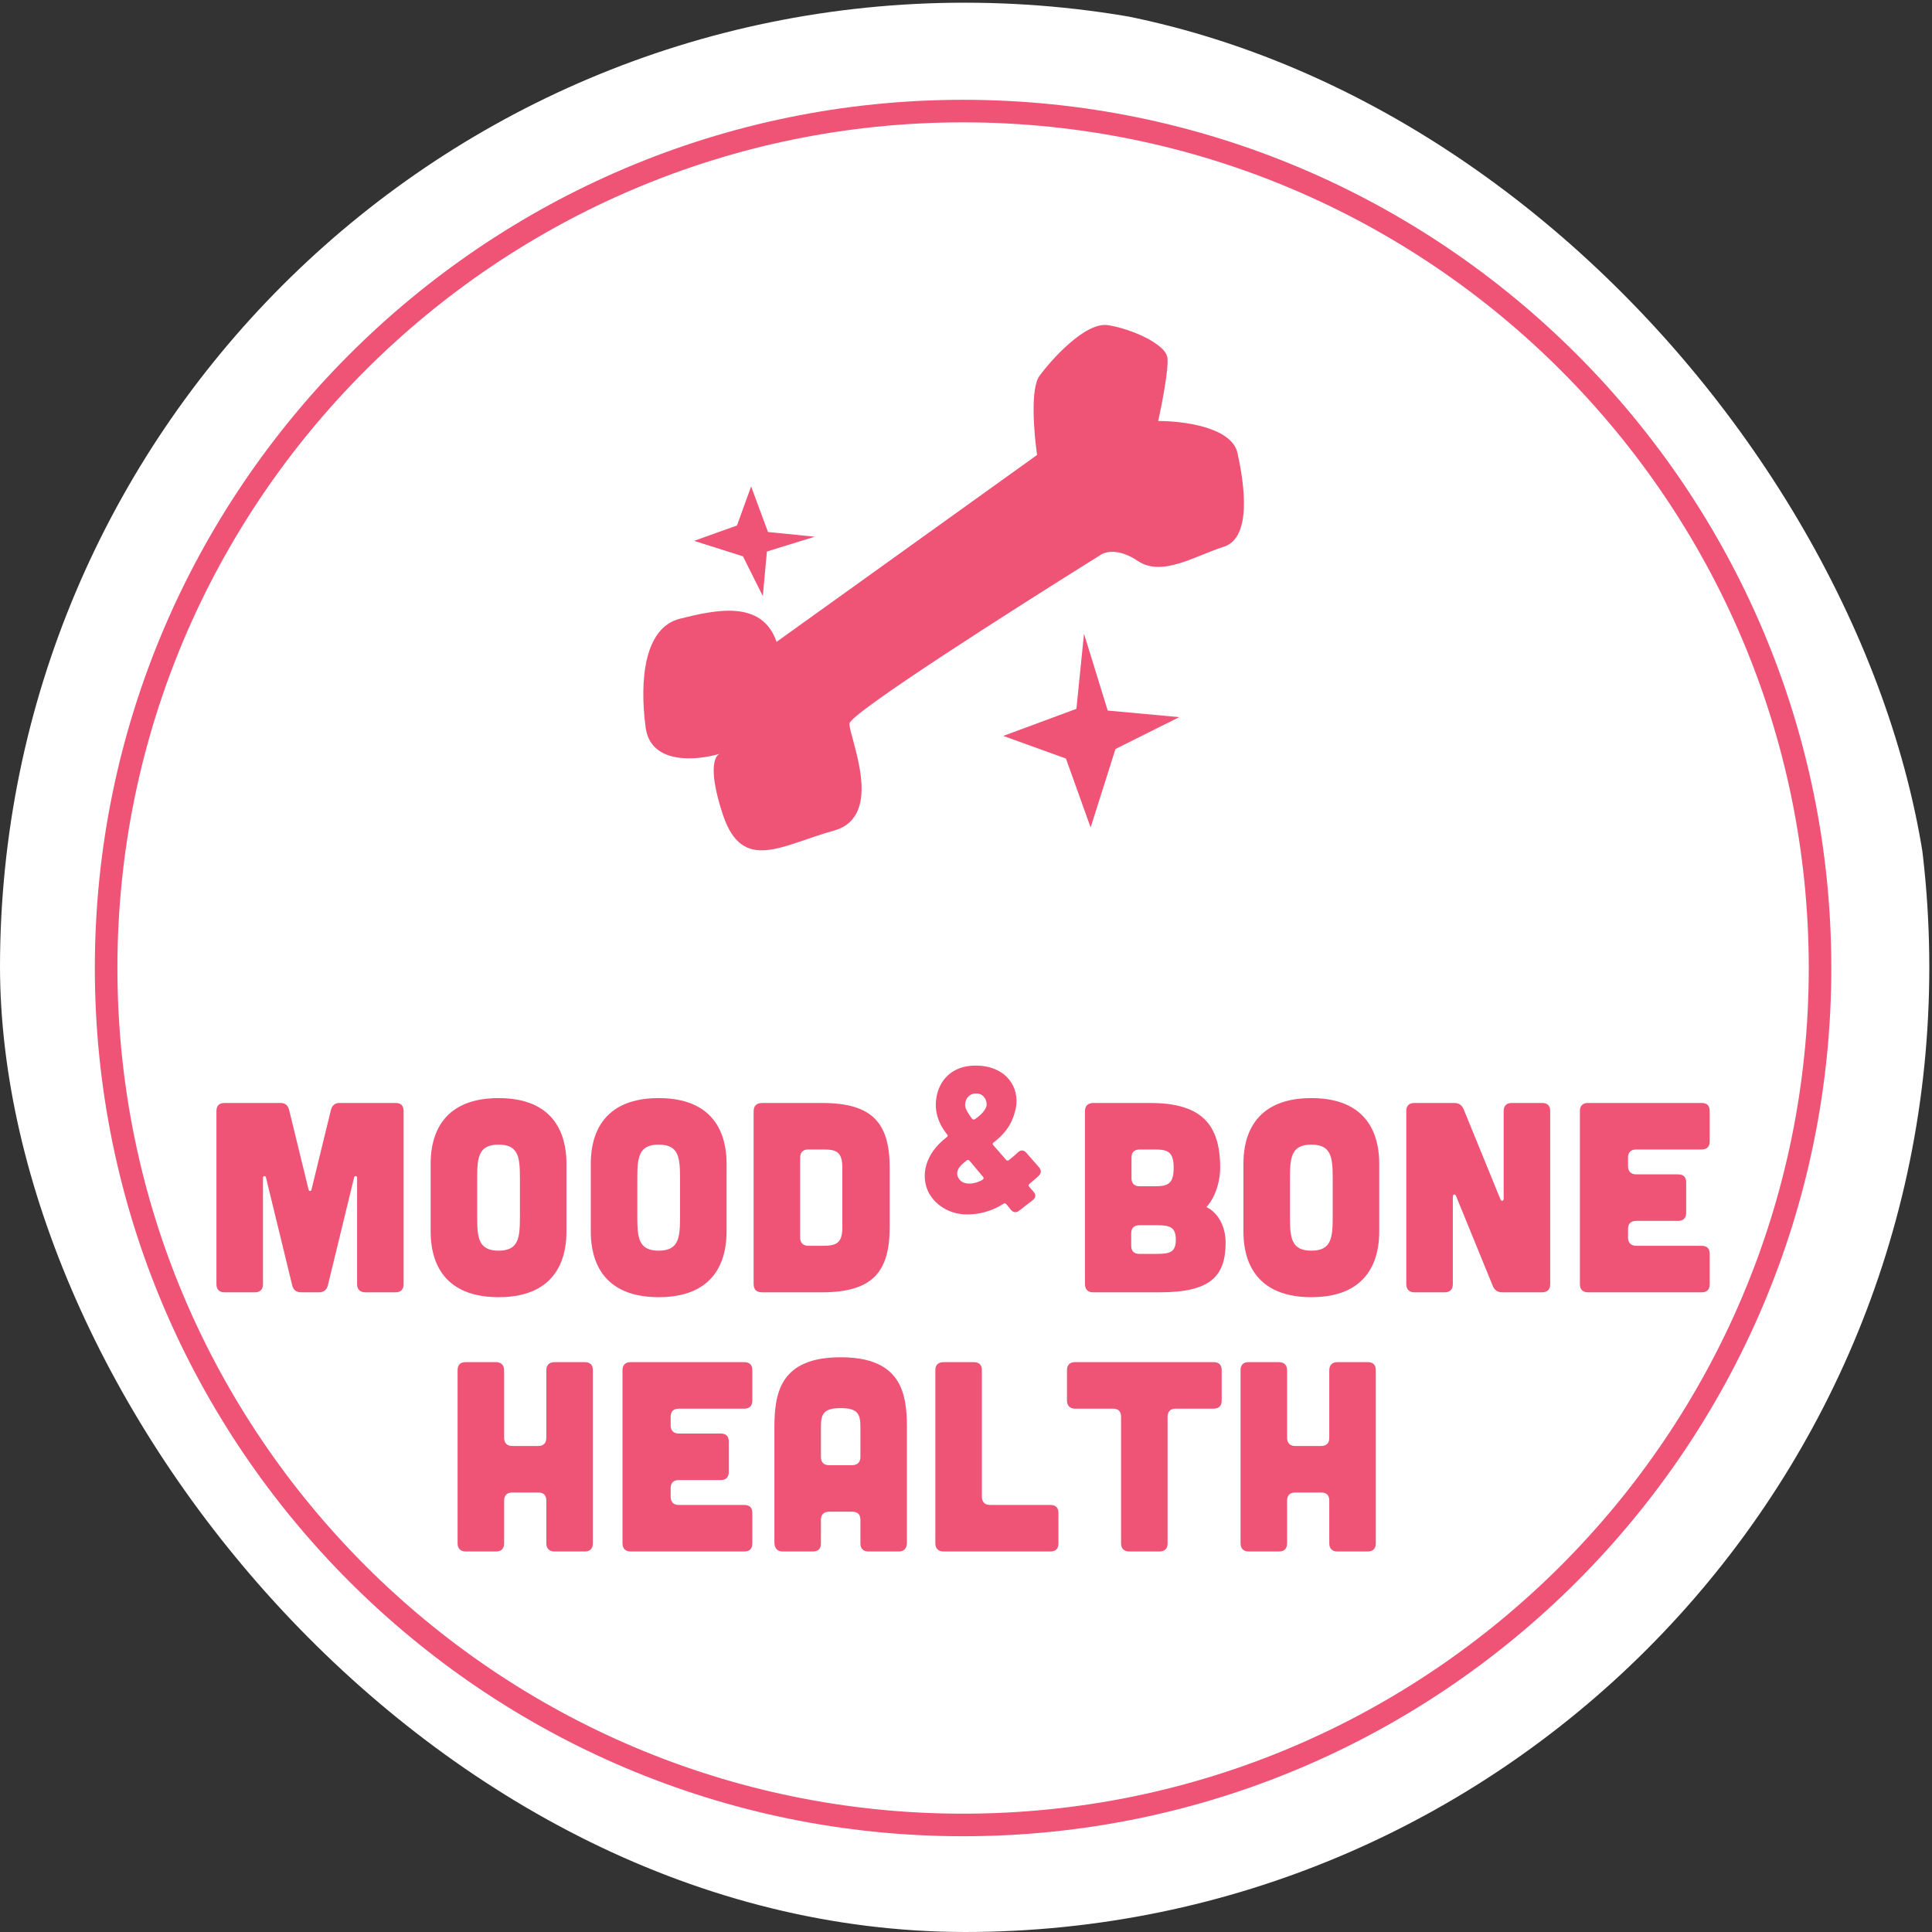 <svg xmlns="http://www.w3.org/2000/svg" fill="none" viewBox="0 0 88 88" height="88" width="88">
<rect x="0" y="0" width="88" height="88" fill="#333333" stroke="none"/>
<g clip-path="url(#clip0_5859_468)">
<path fill="white" d="M43.939 88C68.205 88 87.877 68.328 87.877 44.062C87.877 19.795 68.205 0.123 43.939 0.123C19.672 0.123 0 19.795 0 44.062C0 68.328 19.672 88 43.939 88Z"></path>
<path fill="#EF5376" d="M77.506 50.239C77.752 50.239 77.875 50.362 77.875 50.608V51.988C77.875 52.222 77.752 52.358 77.506 52.358H74.524C74.29 52.358 74.155 52.481 74.155 52.727V53.122C74.155 53.356 74.29 53.491 74.524 53.491H76.434C76.68 53.491 76.803 53.614 76.803 53.861V55.241C76.803 55.475 76.68 55.61 76.434 55.61H74.524C74.29 55.61 74.155 55.733 74.155 55.98V56.374C74.155 56.608 74.29 56.744 74.524 56.744H77.506C77.752 56.744 77.875 56.867 77.875 57.113V58.493C77.875 58.74 77.752 58.863 77.506 58.863H72.331C72.097 58.863 71.962 58.727 71.962 58.493V50.608C71.962 50.362 72.097 50.239 72.331 50.239H77.506Z"></path>
<path fill="#EF5376" d="M66.235 50.239C66.445 50.239 66.58 50.325 66.666 50.522L68.342 54.625C68.391 54.736 68.49 54.711 68.49 54.588V50.608C68.49 50.362 68.625 50.239 68.859 50.239H70.239C70.486 50.239 70.609 50.362 70.609 50.608V58.493C70.609 58.727 70.486 58.863 70.239 58.863H68.428C68.219 58.863 68.083 58.776 67.997 58.579L66.321 54.477C66.272 54.366 66.174 54.391 66.174 54.514V58.493C66.174 58.727 66.05 58.863 65.804 58.863H64.424C64.19 58.863 64.054 58.727 64.054 58.493V50.608C64.054 50.362 64.19 50.239 64.424 50.239H66.235Z"></path>
<path fill="#EF5376" d="M62.822 53.011V56.091C62.822 56.904 62.649 59.085 59.73 59.085C56.81 59.085 56.637 56.904 56.637 56.091V53.011C56.637 52.198 56.81 50.017 59.73 50.017C62.649 50.017 62.822 52.198 62.822 53.011ZM60.703 55.438V53.664C60.703 52.715 60.641 52.136 59.73 52.136C58.818 52.136 58.756 52.715 58.756 53.664V55.438C58.756 56.386 58.818 56.966 59.73 56.966C60.641 56.966 60.703 56.386 60.703 55.438Z"></path>
<path fill="#EF5376" d="M49.788 50.239H52.375C54.691 50.239 55.578 51.175 55.578 53.196C55.578 53.614 55.455 54.428 54.95 54.982C55.455 55.216 55.825 55.832 55.825 56.596C55.825 58.124 55.147 58.863 52.831 58.863H49.788C49.554 58.863 49.419 58.727 49.419 58.493V50.621C49.419 50.374 49.542 50.251 49.788 50.239ZM51.907 54.033H52.572C53.164 54.033 53.459 53.959 53.459 53.196C53.459 52.432 53.164 52.358 52.572 52.358H51.907C51.673 52.358 51.538 52.481 51.538 52.727V53.664C51.538 53.91 51.673 54.033 51.907 54.033ZM51.895 57.113H52.671C53.262 57.113 53.558 57.052 53.558 56.473C53.558 55.894 53.287 55.807 52.696 55.807H51.895C51.661 55.807 51.525 55.931 51.525 56.177V56.744C51.525 56.99 51.661 57.113 51.895 57.113Z"></path>
<path fill="#EF5376" d="M34.697 50.239H37.444C39.76 50.239 40.524 51.175 40.524 53.196V55.894C40.524 57.914 39.76 58.863 37.444 58.863H34.697C34.462 58.863 34.327 58.727 34.327 58.493V50.621C34.327 50.374 34.45 50.251 34.697 50.239ZM36.816 56.744H37.481C38.072 56.744 38.368 56.645 38.368 55.906C38.368 55.894 38.368 53.208 38.368 53.196C38.368 52.432 38.072 52.358 37.481 52.358H36.816C36.581 52.358 36.446 52.481 36.446 52.727V56.374C36.446 56.608 36.581 56.744 36.816 56.744Z"></path>
<path fill="#EF5376" d="M33.094 53.011V56.091C33.094 56.904 32.922 59.085 30.002 59.085C27.082 59.085 26.91 56.904 26.91 56.091V53.011C26.91 52.198 27.082 50.017 30.002 50.017C32.922 50.017 33.094 52.198 33.094 53.011ZM30.975 55.438V53.664C30.975 52.715 30.914 52.136 30.002 52.136C29.09 52.136 29.029 52.715 29.029 53.664V55.438C29.029 56.386 29.09 56.966 30.002 56.966C30.914 56.966 30.975 56.386 30.975 55.438Z"></path>
<path fill="#EF5376" d="M25.801 53.011V56.091C25.801 56.904 25.628 59.085 22.709 59.085C19.789 59.085 19.616 56.904 19.616 56.091V53.011C19.616 52.198 19.789 50.017 22.709 50.017C25.628 50.017 25.801 52.198 25.801 53.011ZM23.682 55.438V53.664C23.682 52.715 23.62 52.136 22.709 52.136C21.797 52.136 21.735 52.715 21.735 53.664V55.438C21.735 56.386 21.797 56.966 22.709 56.966C23.62 56.966 23.682 56.386 23.682 55.438Z"></path>
<path fill="#EF5376" d="M12.779 50.239C13.001 50.239 13.124 50.362 13.173 50.571L14.048 54.157C14.072 54.28 14.171 54.28 14.195 54.157L15.07 50.571C15.12 50.362 15.243 50.239 15.464 50.239H18.015C18.261 50.239 18.384 50.362 18.384 50.608V58.493C18.384 58.727 18.261 58.863 18.015 58.863H16.635C16.401 58.863 16.265 58.727 16.265 58.493V53.639C16.265 53.553 16.154 53.541 16.13 53.627L14.935 58.542C14.885 58.752 14.75 58.863 14.528 58.863H13.715C13.493 58.863 13.358 58.752 13.309 58.542L12.113 53.627C12.089 53.541 11.978 53.553 11.978 53.639V58.493C11.978 58.727 11.855 58.863 11.608 58.863H10.229C9.982 58.863 9.859 58.727 9.859 58.493V50.608C9.859 50.362 9.982 50.239 10.229 50.239H12.779Z"></path>
<path fill="#EF5376" d="M46.748 52.508L47.328 53.171C47.438 53.3 47.438 53.438 47.309 53.558C47.181 53.678 47.024 53.816 46.886 53.926C46.84 53.972 46.84 54.018 46.877 54.055L47.07 54.276C47.199 54.414 47.181 54.552 47.042 54.663L46.425 55.142C46.287 55.252 46.149 55.234 46.039 55.096L45.836 54.847C45.799 54.801 45.753 54.801 45.707 54.828C45.192 55.169 44.602 55.316 44.059 55.316C43.194 55.316 42.558 54.838 42.282 54.285C41.932 53.548 42.125 52.554 43.12 51.799C43.175 51.762 43.184 51.716 43.138 51.67C42.825 51.283 42.494 50.666 42.678 49.865C42.844 49.129 43.461 48.429 44.713 48.549C45.836 48.659 46.453 49.515 46.269 50.482C46.149 51.026 45.919 51.532 45.256 52.038C45.21 52.075 45.201 52.121 45.247 52.167L45.827 52.83C45.864 52.876 45.91 52.876 45.956 52.84C46.085 52.738 46.241 52.609 46.361 52.49C46.499 52.37 46.628 52.37 46.748 52.508ZM43.976 50.188C43.93 50.409 43.967 50.528 44.271 50.952C44.308 50.998 44.354 51.007 44.4 50.98C44.667 50.805 44.888 50.574 44.934 50.372C44.971 50.178 44.851 49.847 44.529 49.81C44.216 49.773 44.022 49.976 43.976 50.188ZM43.709 53.733C43.903 53.981 44.381 53.963 44.759 53.733C44.814 53.696 44.814 53.65 44.777 53.604C44.611 53.41 44.326 53.07 44.16 52.867C44.123 52.83 44.077 52.821 44.041 52.849C43.718 53.088 43.433 53.383 43.709 53.733Z"></path>
<path fill="#EF5376" d="M58.255 62.044C58.489 62.044 58.625 62.179 58.625 62.413V65.493C58.625 65.728 58.76 65.863 58.995 65.863H60.177C60.424 65.863 60.547 65.728 60.547 65.493V62.413C60.547 62.179 60.682 62.044 60.916 62.044H62.296C62.543 62.044 62.666 62.167 62.666 62.413V70.298C62.666 70.532 62.543 70.668 62.296 70.668H60.916C60.682 70.668 60.547 70.532 60.547 70.298V68.352C60.547 68.105 60.424 67.982 60.177 67.982H58.995C58.76 67.982 58.625 68.105 58.625 68.352V70.298C58.625 70.532 58.502 70.668 58.255 70.668H56.876C56.641 70.668 56.506 70.532 56.506 70.298V62.413C56.506 62.167 56.629 62.044 56.876 62.044H58.255Z"></path>
<path fill="#EF5376" d="M51.063 64.533C51.063 64.286 50.94 64.163 50.694 64.163H48.969C48.735 64.163 48.599 64.028 48.599 63.793V62.413C48.599 62.167 48.735 62.044 48.969 62.044H55.277C55.523 62.044 55.646 62.167 55.646 62.413V63.793C55.646 64.028 55.523 64.163 55.277 64.163H53.552C53.318 64.163 53.182 64.286 53.182 64.533V70.298C53.182 70.532 53.059 70.668 52.813 70.668H51.433C51.199 70.668 51.063 70.532 51.063 70.298V64.533Z"></path>
<path fill="#EF5376" d="M44.353 62.044C44.6 62.044 44.723 62.167 44.723 62.413V68.179C44.723 68.413 44.859 68.549 45.093 68.549H47.84C48.086 68.549 48.21 68.672 48.21 68.918V70.298C48.21 70.545 48.086 70.668 47.84 70.668H42.974C42.739 70.668 42.604 70.532 42.604 70.298V62.413C42.604 62.167 42.739 62.044 42.974 62.044H44.353Z"></path>
<path fill="#EF5376" d="M41.309 70.249C41.309 70.52 41.186 70.668 40.94 70.668H39.56C39.326 70.668 39.191 70.545 39.191 70.298V69.227C39.191 68.98 39.067 68.857 38.821 68.857H37.761C37.527 68.857 37.392 68.98 37.392 69.227V70.298C37.392 70.545 37.269 70.668 37.022 70.668H35.642C35.408 70.668 35.273 70.52 35.273 70.249V65.025C35.273 63.473 35.519 61.822 38.291 61.822C41.063 61.822 41.309 63.473 41.309 65.025V70.249ZM39.191 65.025C39.191 64.434 39.104 64.138 38.291 64.138C37.478 64.138 37.392 64.434 37.392 65.025V66.368C37.392 66.602 37.527 66.738 37.761 66.738H38.821C39.067 66.726 39.191 66.602 39.191 66.356V65.025Z"></path>
<path fill="#EF5376" d="M33.898 62.044C34.144 62.044 34.267 62.167 34.267 62.413V63.793C34.267 64.028 34.144 64.163 33.898 64.163H30.916C30.682 64.163 30.547 64.286 30.547 64.533V64.927C30.547 65.161 30.682 65.296 30.916 65.296H32.826C33.072 65.296 33.195 65.42 33.195 65.666V67.046C33.195 67.28 33.072 67.415 32.826 67.415H30.916C30.682 67.415 30.547 67.539 30.547 67.785V68.179C30.547 68.413 30.682 68.549 30.916 68.549H33.898C34.144 68.549 34.267 68.672 34.267 68.918V70.298C34.267 70.545 34.144 70.668 33.898 70.668H28.723C28.489 70.668 28.354 70.532 28.354 70.298V62.413C28.354 62.167 28.489 62.044 28.723 62.044H33.898Z"></path>
<path fill="#EF5376" d="M22.593 62.044C22.826 62.044 22.962 62.179 22.962 62.413V65.493C22.962 65.728 23.098 65.863 23.332 65.863H24.514C24.761 65.863 24.884 65.728 24.884 65.493V62.413C24.884 62.179 25.02 62.044 25.254 62.044H26.633C26.88 62.044 27.003 62.167 27.003 62.413V70.298C27.003 70.532 26.88 70.668 26.633 70.668H25.254C25.02 70.668 24.884 70.532 24.884 70.298V68.352C24.884 68.105 24.761 67.982 24.514 67.982H23.332C23.098 67.982 22.962 68.105 22.962 68.352V70.298C22.962 70.532 22.839 70.668 22.593 70.668H21.213C20.979 70.668 20.843 70.532 20.843 70.298V62.413C20.843 62.167 20.966 62.044 21.213 62.044H22.593Z"></path>
<path fill="#EF5376" d="M43.868 83.638C22.061 83.638 4.32 65.899 4.32 44.092C4.32 22.286 22.061 4.546 43.868 4.546C65.674 4.546 83.414 22.286 83.414 44.092C83.414 65.899 65.674 83.638 43.868 83.638ZM43.868 5.573C22.628 5.573 5.348 22.852 5.348 44.092C5.348 65.332 22.628 82.611 43.868 82.611C65.108 82.611 82.387 65.332 82.387 44.092C82.387 22.852 65.108 5.573 43.868 5.573Z"></path>
<path fill="#EF5376" d="M35.372 29.236L47.238 20.723C47.098 19.765 46.923 17.704 47.343 17.127C47.869 16.406 49.425 14.66 50.453 14.81C51.481 14.96 53.1 15.659 53.175 16.299C53.234 16.812 52.92 18.431 52.755 19.177C53.848 19.169 56.1 19.447 56.364 20.628C56.694 22.104 57.016 24.502 55.74 24.904C54.463 25.305 52.932 26.299 51.824 25.549C50.938 24.95 50.304 25.131 50.098 25.297C46.31 27.656 38.727 32.488 38.693 32.954C38.65 33.535 40.352 37.177 37.98 37.834C35.608 38.491 33.812 39.794 32.922 37.095C32.277 35.139 32.516 34.468 32.768 34.338C31.692 34.653 29.63 34.824 29.407 33.13C29.122 30.961 29.348 28.586 30.973 28.181C32.597 27.776 34.709 27.303 35.372 29.236Z"></path>
<path fill="#EF5376" d="M49.029 32.286L49.375 28.867L50.455 32.365L53.712 32.665L50.808 34.116L49.677 37.691L48.553 34.552L45.699 33.52L49.029 32.286Z"></path>
<path fill="#EF5376" d="M34.981 24.232L37.111 24.447L34.932 25.12L34.745 27.149L33.841 25.34L31.614 24.635L33.569 23.935L34.212 22.157L34.981 24.232Z"></path>
</g>
<defs>
<clipPath id="clip0_5859_468">
<rect fill="white" rx="44" height="88" width="88"></rect>
</clipPath>
</defs>
</svg>
